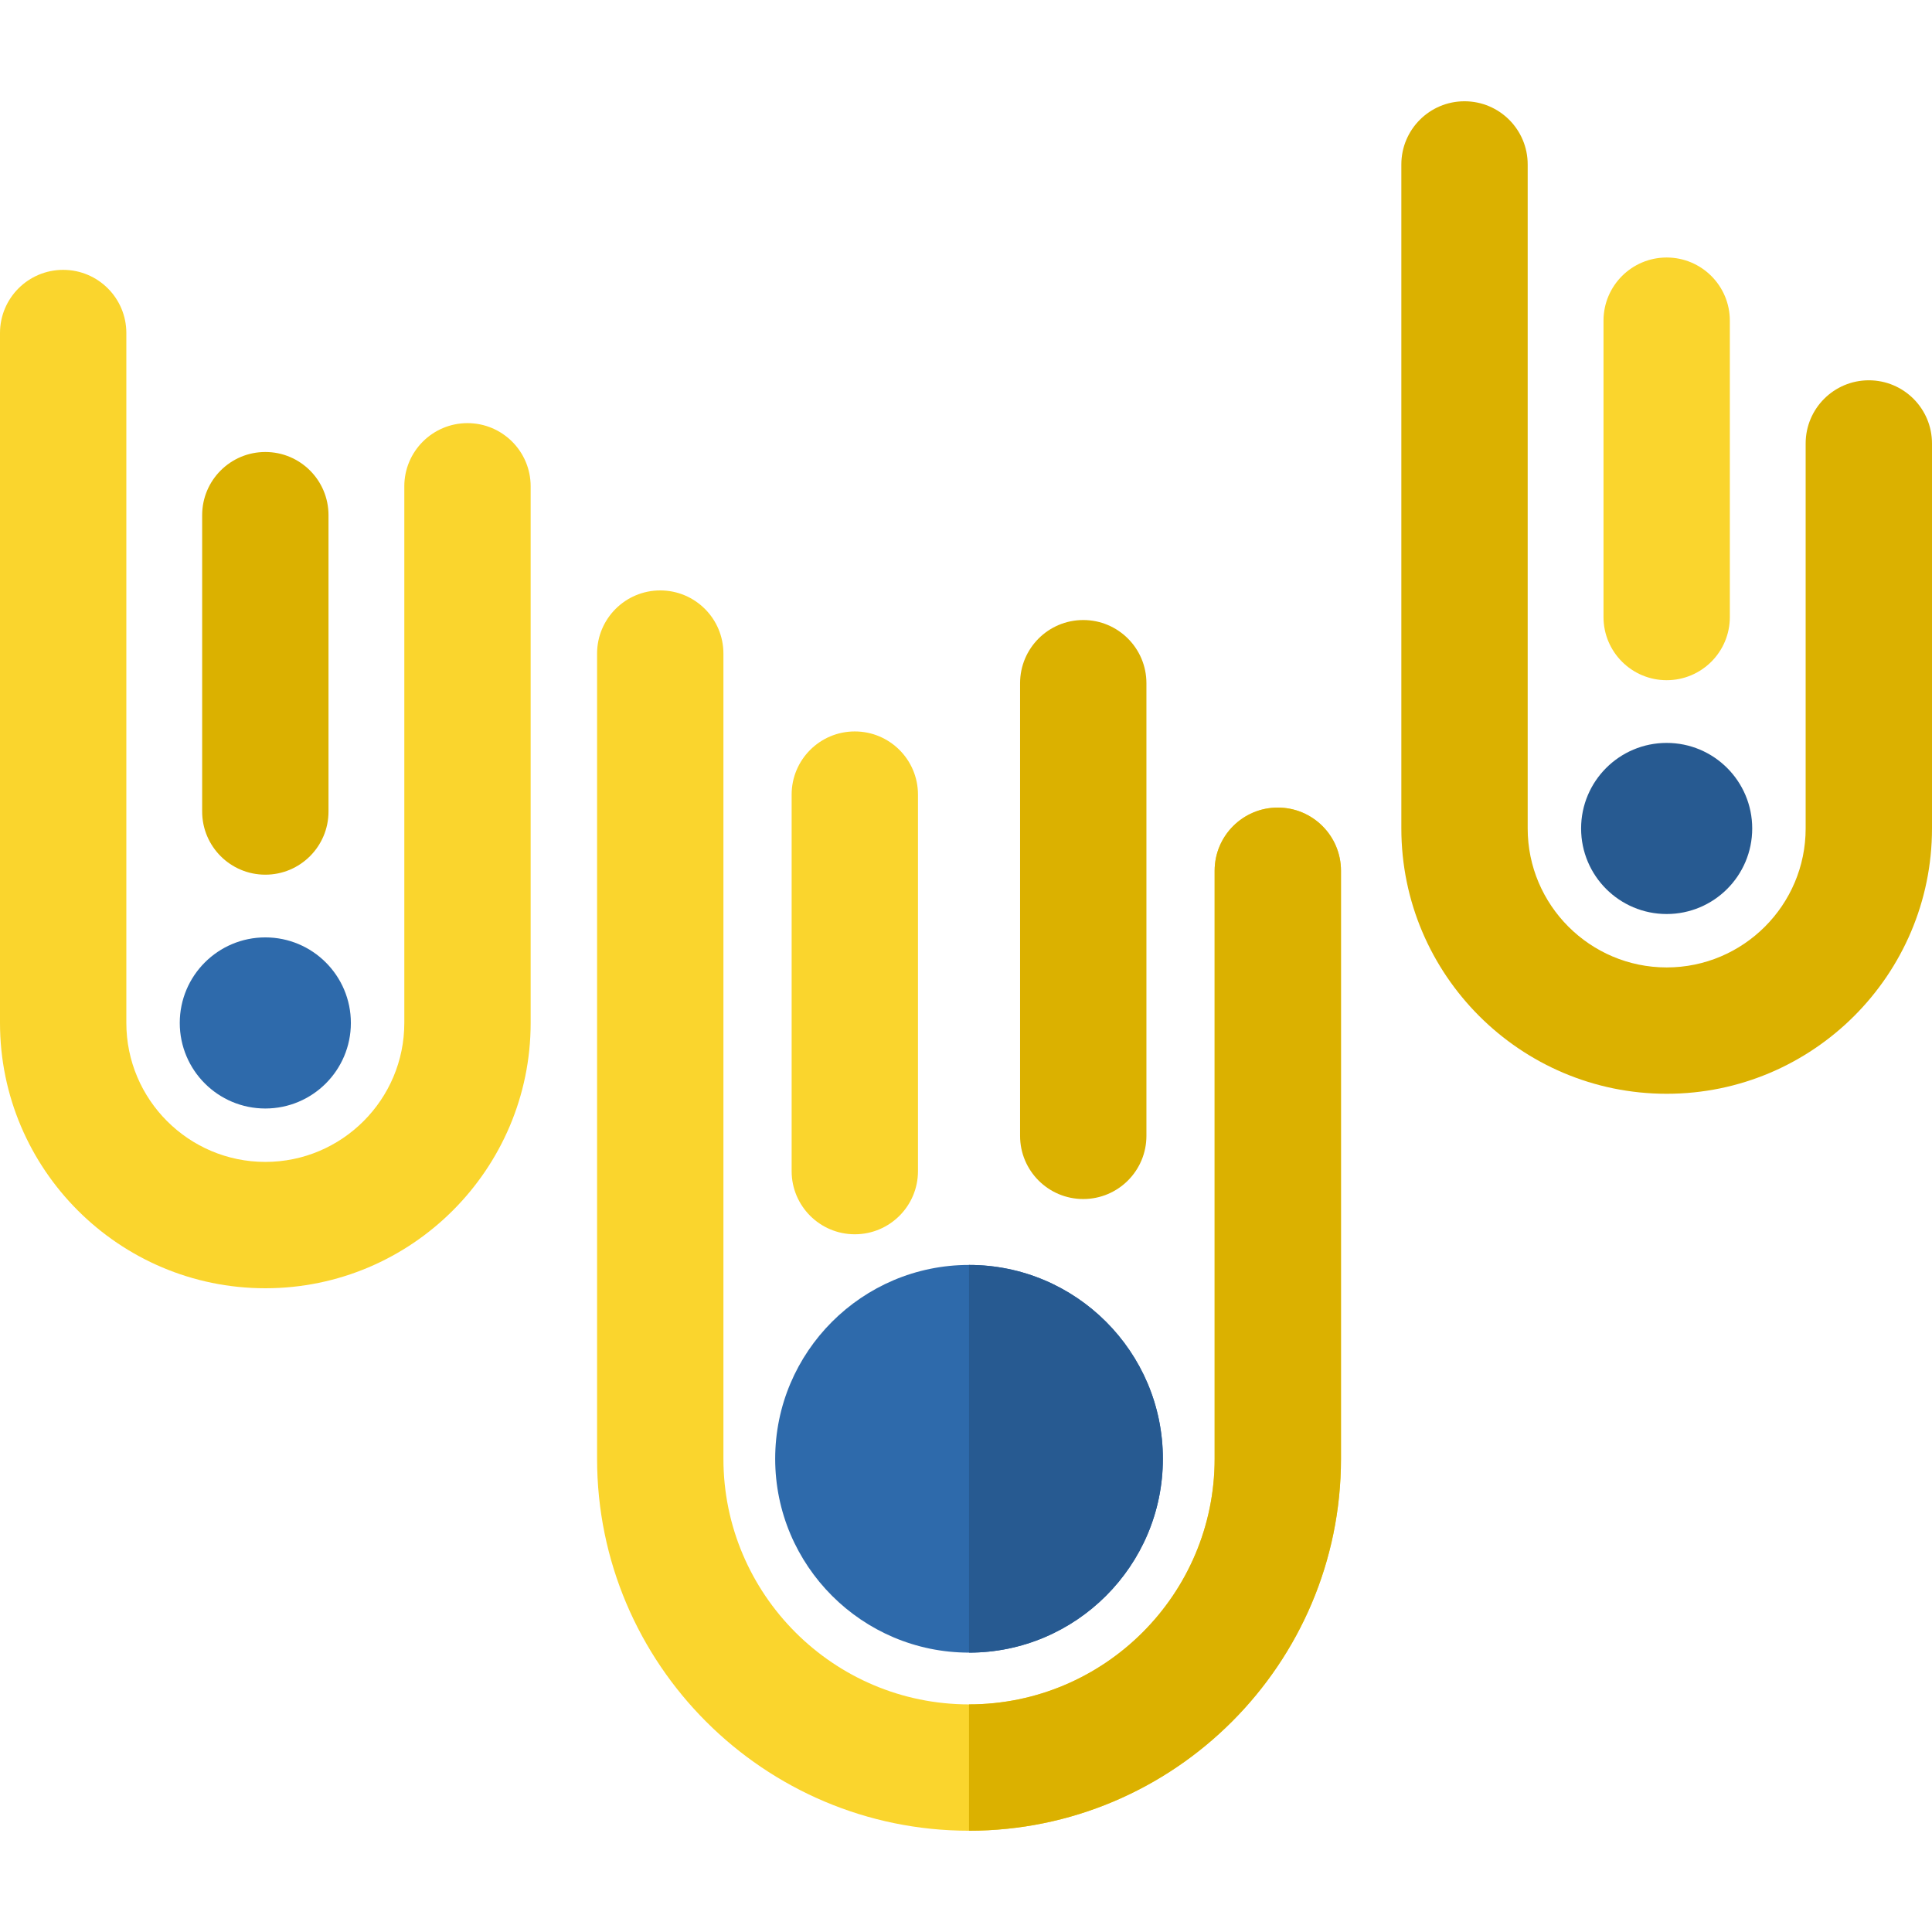 <?xml version="1.0" encoding="iso-8859-1"?>
<!-- Uploaded to: SVG Repo, www.svgrepo.com, Generator: SVG Repo Mixer Tools -->
<svg height="800px" width="800px" version="1.1" id="Layer_1" xmlns="http://www.w3.org/2000/svg" xmlns:xlink="http://www.w3.org/1999/xlink" 
	 viewBox="0 0 512 512" xml:space="preserve">
<path style="fill:#2E6AAB;" d="M256.803,335.22c-28.327,0-51.371,23.044-51.371,51.371c0,28.327,23.044,51.371,51.371,51.371
	s51.371-23.044,51.371-51.371C308.174,358.264,285.129,335.22,256.803,335.22z"/>
<path style="fill:#FAD52D;" d="M256.803,485.162c-54.352,0-98.571-44.218-98.571-98.571V173.208c0-9.245,7.495-16.741,16.741-16.741
	s16.741,7.495,16.741,16.741v213.384c0,35.89,29.198,65.089,65.089,65.089s65.089-29.198,65.089-65.089V230.757
	c0-9.245,7.495-16.741,16.741-16.741c9.245,0,16.741,7.495,16.741,16.741v155.834C355.374,440.944,311.155,485.162,256.803,485.162z
	"/>
<path style="fill:#DBB100;" d="M287.073,317.755c-9.245,0-16.741-7.495-16.741-16.741V181.056c0-9.245,7.495-16.741,16.741-16.741
	s16.741,7.495,16.741,16.741v119.958C303.814,310.259,296.318,317.755,287.073,317.755z"/>
<path style="fill:#FAD52D;" d="M226.533,327.097c-9.245,0-16.741-7.495-16.741-16.741v-99.778c0-9.245,7.495-16.741,16.741-16.741
	s16.741,7.495,16.741,16.741v99.778C243.274,319.602,235.779,327.097,226.533,327.097z"/>
<circle style="fill:#2E6AAB;" cx="70.312" cy="271.092" r="22.673"/>
<path style="fill:#FAD52D;" d="M70.315,341.402C31.543,341.402,0,309.858,0,271.086V88.257c0-9.245,7.495-16.741,16.741-16.741
	s16.741,7.495,16.741,16.741v182.829c0,20.31,16.523,36.833,36.833,36.833s36.833-16.523,36.833-36.833v-142.21
	c0-9.245,7.495-16.741,16.741-16.741s16.741,7.495,16.741,16.741v142.211C140.631,309.858,109.087,341.402,70.315,341.402z"/>
<path style="fill:#DBB100;" d="M70.315,231.8c-9.245,0-16.741-7.495-16.741-16.741v-78.536c0-9.245,7.495-16.741,16.741-16.741
	s16.741,7.495,16.741,16.741v78.536C87.056,224.304,79.561,231.8,70.315,231.8z"/>
<circle style="fill:#275A91;" cx="441.682" cy="219.552" r="22.673"/>
<path style="fill:#DBB100;" d="M441.686,289.862c-38.772,0-70.315-31.543-70.315-70.315V43.579c0-9.245,7.495-16.741,16.741-16.741
	c9.245,0,16.741,7.495,16.741,16.741v175.968c0,20.31,16.523,36.833,36.833,36.833c20.309,0,36.832-16.523,36.832-36.833V117.523
	c0-9.245,7.495-16.741,16.741-16.741c9.245,0,16.741,7.495,16.741,16.741v102.024C512,258.319,480.457,289.862,441.686,289.862z"/>
<path style="fill:#FAD52D;" d="M441.686,180.26c-9.245,0-16.741-7.495-16.741-16.741V84.983c0-9.245,7.495-16.741,16.741-16.741
	c9.245,0,16.741,7.495,16.741,16.741v78.536C458.427,172.764,450.931,180.26,441.686,180.26z"/>
<path style="fill:#275A91;" d="M256.803,335.22v102.744c28.327,0,51.371-23.044,51.371-51.371
	C308.174,358.266,285.129,335.22,256.803,335.22z"/>
<path style="fill:#DBB100;" d="M338.633,214.016c-9.245,0-16.741,7.495-16.741,16.741v155.834c0,35.89-29.198,65.089-65.089,65.089
	v33.482c54.352,0,98.571-44.218,98.571-98.571V230.757C355.374,221.512,347.878,214.016,338.633,214.016z"/>
</svg>